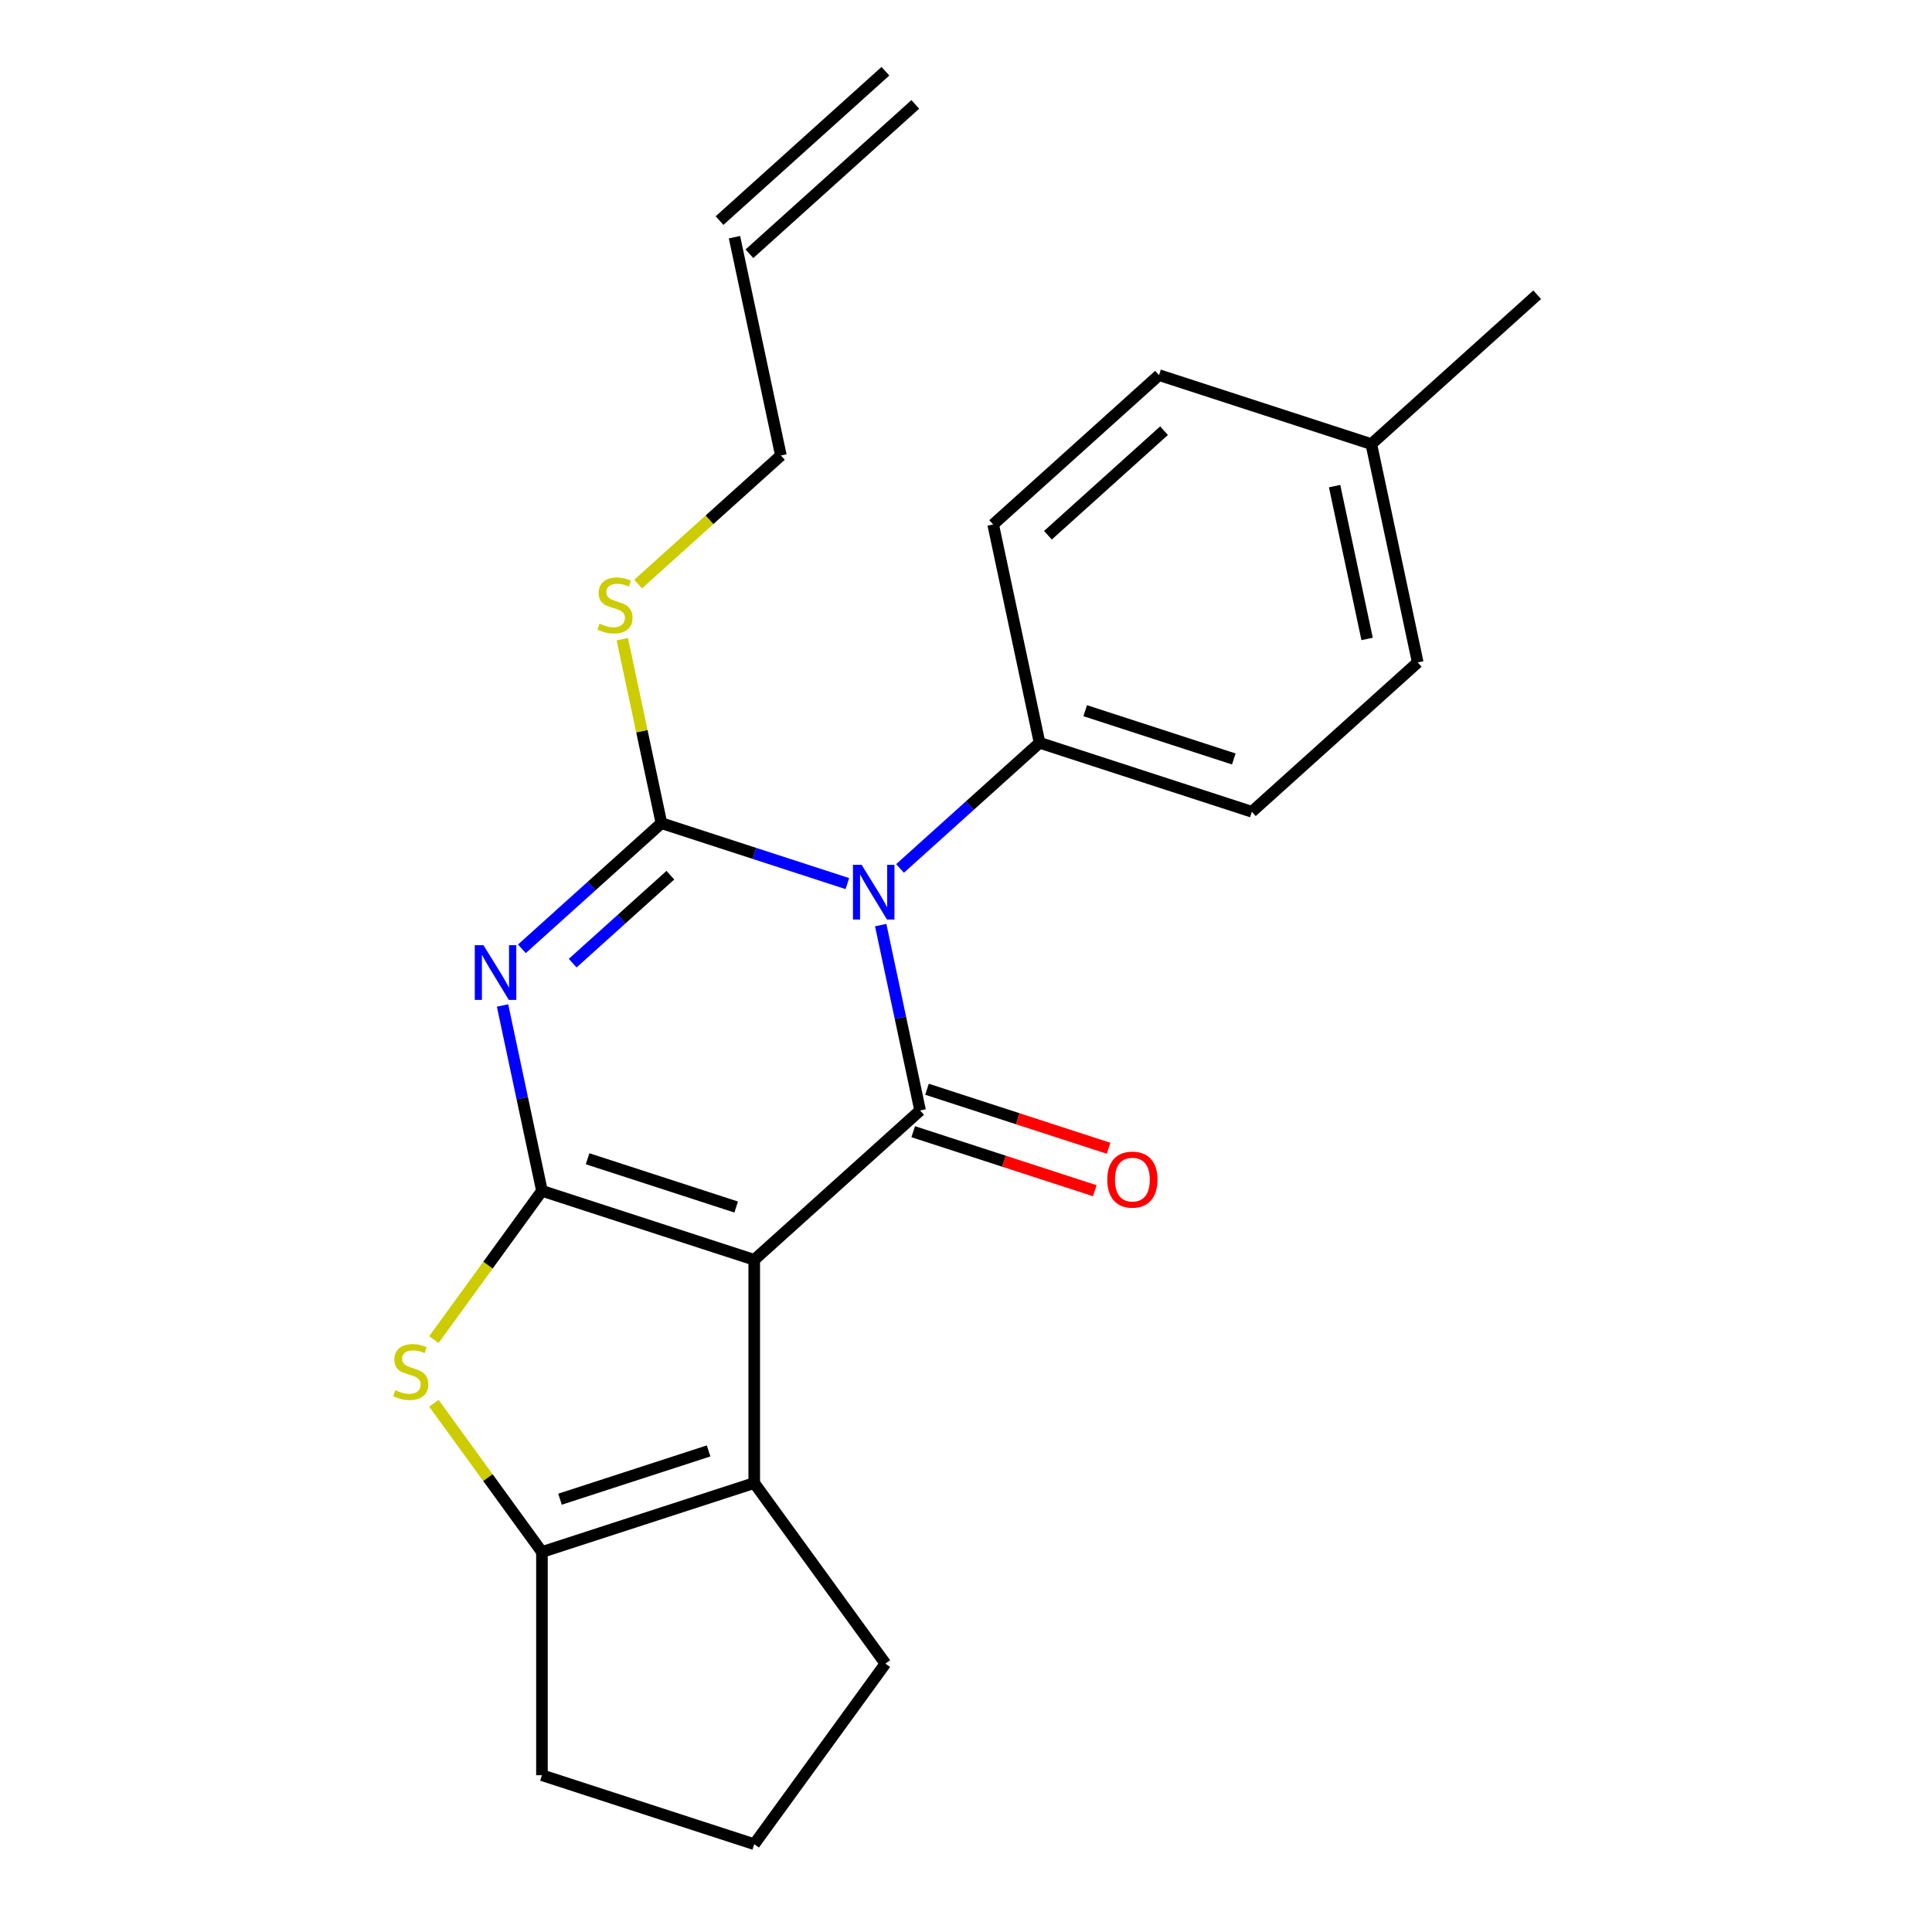 <?xml version='1.0' encoding='iso-8859-1'?>
<svg version='1.1' baseProfile='full'
              xmlns='http://www.w3.org/2000/svg'
                      xmlns:rdkit='http://www.rdkit.org/xml'
                      xmlns:xlink='http://www.w3.org/1999/xlink'
                  xml:space='preserve'
width='1000px' height='1000px' viewBox='0 0 1000 1000'>
<!-- END OF HEADER -->
<rect style='opacity:1.0;fill:#FFFFFF;stroke:none' width='1000' height='1000' x='0' y='0'> </rect>
<path class='bond-0' d='M 390.39,652.084 L 280.514,616.384' style='fill:none;fill-rule:evenodd;stroke:#000000;stroke-width:6px;stroke-linecap:butt;stroke-linejoin:miter;stroke-opacity:1' />
<path class='bond-0' d='M 381.049,624.754 L 304.136,599.764' style='fill:none;fill-rule:evenodd;stroke:#000000;stroke-width:6px;stroke-linecap:butt;stroke-linejoin:miter;stroke-opacity:1' />
<path class='bond-4' d='M 390.39,652.084 L 476.245,574.78' style='fill:none;fill-rule:evenodd;stroke:#000000;stroke-width:6px;stroke-linecap:butt;stroke-linejoin:miter;stroke-opacity:1' />
<path class='bond-6' d='M 390.39,652.084 L 390.39,767.614' style='fill:none;fill-rule:evenodd;stroke:#000000;stroke-width:6px;stroke-linecap:butt;stroke-linejoin:miter;stroke-opacity:1' />
<path class='bond-2' d='M 280.514,616.384 L 270.316,568.405' style='fill:none;fill-rule:evenodd;stroke:#000000;stroke-width:6px;stroke-linecap:butt;stroke-linejoin:miter;stroke-opacity:1' />
<path class='bond-2' d='M 270.316,568.405 L 260.118,520.427' style='fill:none;fill-rule:evenodd;stroke:#0000FF;stroke-width:6px;stroke-linecap:butt;stroke-linejoin:miter;stroke-opacity:1' />
<path class='bond-5' d='M 280.514,616.384 L 252.545,654.88' style='fill:none;fill-rule:evenodd;stroke:#000000;stroke-width:6px;stroke-linecap:butt;stroke-linejoin:miter;stroke-opacity:1' />
<path class='bond-5' d='M 252.545,654.88 L 224.576,693.377' style='fill:none;fill-rule:evenodd;stroke:#CCCC00;stroke-width:6px;stroke-linecap:butt;stroke-linejoin:miter;stroke-opacity:1' />
<path class='bond-1' d='M 455.849,478.823 L 466.047,526.801' style='fill:none;fill-rule:evenodd;stroke:#0000FF;stroke-width:6px;stroke-linecap:butt;stroke-linejoin:miter;stroke-opacity:1' />
<path class='bond-1' d='M 466.047,526.801 L 476.245,574.78' style='fill:none;fill-rule:evenodd;stroke:#000000;stroke-width:6px;stroke-linecap:butt;stroke-linejoin:miter;stroke-opacity:1' />
<path class='bond-3' d='M 438.597,457.347 L 390.473,441.71' style='fill:none;fill-rule:evenodd;stroke:#0000FF;stroke-width:6px;stroke-linecap:butt;stroke-linejoin:miter;stroke-opacity:1' />
<path class='bond-3' d='M 390.473,441.71 L 342.35,426.074' style='fill:none;fill-rule:evenodd;stroke:#000000;stroke-width:6px;stroke-linecap:butt;stroke-linejoin:miter;stroke-opacity:1' />
<path class='bond-8' d='M 465.853,449.504 L 501.967,416.987' style='fill:none;fill-rule:evenodd;stroke:#0000FF;stroke-width:6px;stroke-linecap:butt;stroke-linejoin:miter;stroke-opacity:1' />
<path class='bond-8' d='M 501.967,416.987 L 538.081,384.47' style='fill:none;fill-rule:evenodd;stroke:#000000;stroke-width:6px;stroke-linecap:butt;stroke-linejoin:miter;stroke-opacity:1' />
<path class='bond-25' d='M 270.123,491.108 L 306.236,458.591' style='fill:none;fill-rule:evenodd;stroke:#0000FF;stroke-width:6px;stroke-linecap:butt;stroke-linejoin:miter;stroke-opacity:1' />
<path class='bond-25' d='M 306.236,458.591 L 342.35,426.074' style='fill:none;fill-rule:evenodd;stroke:#000000;stroke-width:6px;stroke-linecap:butt;stroke-linejoin:miter;stroke-opacity:1' />
<path class='bond-25' d='M 296.418,498.524 L 321.697,475.762' style='fill:none;fill-rule:evenodd;stroke:#0000FF;stroke-width:6px;stroke-linecap:butt;stroke-linejoin:miter;stroke-opacity:1' />
<path class='bond-25' d='M 321.697,475.762 L 346.977,453' style='fill:none;fill-rule:evenodd;stroke:#000000;stroke-width:6px;stroke-linecap:butt;stroke-linejoin:miter;stroke-opacity:1' />
<path class='bond-10' d='M 342.35,426.074 L 332.228,378.456' style='fill:none;fill-rule:evenodd;stroke:#000000;stroke-width:6px;stroke-linecap:butt;stroke-linejoin:miter;stroke-opacity:1' />
<path class='bond-10' d='M 332.228,378.456 L 322.107,330.837' style='fill:none;fill-rule:evenodd;stroke:#CCCC00;stroke-width:6px;stroke-linecap:butt;stroke-linejoin:miter;stroke-opacity:1' />
<path class='bond-9' d='M 472.675,585.767 L 519.669,601.037' style='fill:none;fill-rule:evenodd;stroke:#000000;stroke-width:6px;stroke-linecap:butt;stroke-linejoin:miter;stroke-opacity:1' />
<path class='bond-9' d='M 519.669,601.037 L 566.662,616.306' style='fill:none;fill-rule:evenodd;stroke:#FF0000;stroke-width:6px;stroke-linecap:butt;stroke-linejoin:miter;stroke-opacity:1' />
<path class='bond-9' d='M 479.815,563.792 L 526.809,579.062' style='fill:none;fill-rule:evenodd;stroke:#000000;stroke-width:6px;stroke-linecap:butt;stroke-linejoin:miter;stroke-opacity:1' />
<path class='bond-9' d='M 526.809,579.062 L 573.802,594.331' style='fill:none;fill-rule:evenodd;stroke:#FF0000;stroke-width:6px;stroke-linecap:butt;stroke-linejoin:miter;stroke-opacity:1' />
<path class='bond-23' d='M 224.576,726.322 L 252.545,764.819' style='fill:none;fill-rule:evenodd;stroke:#CCCC00;stroke-width:6px;stroke-linecap:butt;stroke-linejoin:miter;stroke-opacity:1' />
<path class='bond-23' d='M 252.545,764.819 L 280.514,803.315' style='fill:none;fill-rule:evenodd;stroke:#000000;stroke-width:6px;stroke-linecap:butt;stroke-linejoin:miter;stroke-opacity:1' />
<path class='bond-7' d='M 390.39,767.614 L 280.514,803.315' style='fill:none;fill-rule:evenodd;stroke:#000000;stroke-width:6px;stroke-linecap:butt;stroke-linejoin:miter;stroke-opacity:1' />
<path class='bond-7' d='M 366.768,750.994 L 289.856,775.985' style='fill:none;fill-rule:evenodd;stroke:#000000;stroke-width:6px;stroke-linecap:butt;stroke-linejoin:miter;stroke-opacity:1' />
<path class='bond-15' d='M 390.39,767.614 L 458.297,861.08' style='fill:none;fill-rule:evenodd;stroke:#000000;stroke-width:6px;stroke-linecap:butt;stroke-linejoin:miter;stroke-opacity:1' />
<path class='bond-16' d='M 280.514,803.315 L 280.514,918.845' style='fill:none;fill-rule:evenodd;stroke:#000000;stroke-width:6px;stroke-linecap:butt;stroke-linejoin:miter;stroke-opacity:1' />
<path class='bond-11' d='M 538.081,384.47 L 647.956,420.171' style='fill:none;fill-rule:evenodd;stroke:#000000;stroke-width:6px;stroke-linecap:butt;stroke-linejoin:miter;stroke-opacity:1' />
<path class='bond-11' d='M 561.702,367.85 L 638.615,392.841' style='fill:none;fill-rule:evenodd;stroke:#000000;stroke-width:6px;stroke-linecap:butt;stroke-linejoin:miter;stroke-opacity:1' />
<path class='bond-12' d='M 538.081,384.47 L 514.061,271.465' style='fill:none;fill-rule:evenodd;stroke:#000000;stroke-width:6px;stroke-linecap:butt;stroke-linejoin:miter;stroke-opacity:1' />
<path class='bond-20' d='M 330.298,302.293 L 367.242,269.028' style='fill:none;fill-rule:evenodd;stroke:#CCCC00;stroke-width:6px;stroke-linecap:butt;stroke-linejoin:miter;stroke-opacity:1' />
<path class='bond-20' d='M 367.242,269.028 L 404.185,235.764' style='fill:none;fill-rule:evenodd;stroke:#000000;stroke-width:6px;stroke-linecap:butt;stroke-linejoin:miter;stroke-opacity:1' />
<path class='bond-17' d='M 647.956,420.171 L 733.811,342.866' style='fill:none;fill-rule:evenodd;stroke:#000000;stroke-width:6px;stroke-linecap:butt;stroke-linejoin:miter;stroke-opacity:1' />
<path class='bond-18' d='M 514.061,271.465 L 599.916,194.16' style='fill:none;fill-rule:evenodd;stroke:#000000;stroke-width:6px;stroke-linecap:butt;stroke-linejoin:miter;stroke-opacity:1' />
<path class='bond-18' d='M 542.4,277.04 L 602.499,222.927' style='fill:none;fill-rule:evenodd;stroke:#000000;stroke-width:6px;stroke-linecap:butt;stroke-linejoin:miter;stroke-opacity:1' />
<path class='bond-13' d='M 380.165,122.759 L 404.185,235.764' style='fill:none;fill-rule:evenodd;stroke:#000000;stroke-width:6px;stroke-linecap:butt;stroke-linejoin:miter;stroke-opacity:1' />
<path class='bond-14' d='M 387.896,131.345 L 473.751,54.04' style='fill:none;fill-rule:evenodd;stroke:#000000;stroke-width:6px;stroke-linecap:butt;stroke-linejoin:miter;stroke-opacity:1' />
<path class='bond-14' d='M 372.435,114.174 L 458.29,36.869' style='fill:none;fill-rule:evenodd;stroke:#000000;stroke-width:6px;stroke-linecap:butt;stroke-linejoin:miter;stroke-opacity:1' />
<path class='bond-21' d='M 458.297,861.08 L 390.39,954.545' style='fill:none;fill-rule:evenodd;stroke:#000000;stroke-width:6px;stroke-linecap:butt;stroke-linejoin:miter;stroke-opacity:1' />
<path class='bond-24' d='M 280.514,918.845 L 390.39,954.545' style='fill:none;fill-rule:evenodd;stroke:#000000;stroke-width:6px;stroke-linecap:butt;stroke-linejoin:miter;stroke-opacity:1' />
<path class='bond-26' d='M 733.811,342.866 L 709.791,229.861' style='fill:none;fill-rule:evenodd;stroke:#000000;stroke-width:6px;stroke-linecap:butt;stroke-linejoin:miter;stroke-opacity:1' />
<path class='bond-26' d='M 707.607,330.72 L 690.793,251.616' style='fill:none;fill-rule:evenodd;stroke:#000000;stroke-width:6px;stroke-linecap:butt;stroke-linejoin:miter;stroke-opacity:1' />
<path class='bond-19' d='M 599.916,194.16 L 709.791,229.861' style='fill:none;fill-rule:evenodd;stroke:#000000;stroke-width:6px;stroke-linecap:butt;stroke-linejoin:miter;stroke-opacity:1' />
<path class='bond-22' d='M 709.791,229.861 L 795.647,152.557' style='fill:none;fill-rule:evenodd;stroke:#000000;stroke-width:6px;stroke-linecap:butt;stroke-linejoin:miter;stroke-opacity:1' />
<path  class='atom-2' d='M 445.965 447.615
L 455.245 462.615
Q 456.165 464.095, 457.645 466.775
Q 459.125 469.455, 459.205 469.615
L 459.205 447.615
L 462.965 447.615
L 462.965 475.935
L 459.085 475.935
L 449.125 459.535
Q 447.965 457.615, 446.725 455.415
Q 445.525 453.215, 445.165 452.535
L 445.165 475.935
L 441.485 475.935
L 441.485 447.615
L 445.965 447.615
' fill='#0000FF'/>
<path  class='atom-3' d='M 250.234 489.219
L 259.514 504.219
Q 260.434 505.699, 261.914 508.379
Q 263.394 511.059, 263.474 511.219
L 263.474 489.219
L 267.234 489.219
L 267.234 517.539
L 263.354 517.539
L 253.394 501.139
Q 252.234 499.219, 250.994 497.019
Q 249.794 494.819, 249.434 494.139
L 249.434 517.539
L 245.754 517.539
L 245.754 489.219
L 250.234 489.219
' fill='#0000FF'/>
<path  class='atom-6' d='M 204.608 719.569
Q 204.928 719.689, 206.248 720.249
Q 207.568 720.809, 209.008 721.169
Q 210.488 721.489, 211.928 721.489
Q 214.608 721.489, 216.168 720.209
Q 217.728 718.889, 217.728 716.609
Q 217.728 715.049, 216.928 714.089
Q 216.168 713.129, 214.968 712.609
Q 213.768 712.089, 211.768 711.489
Q 209.248 710.729, 207.728 710.009
Q 206.248 709.289, 205.168 707.769
Q 204.128 706.249, 204.128 703.689
Q 204.128 700.129, 206.528 697.929
Q 208.968 695.729, 213.768 695.729
Q 217.048 695.729, 220.768 697.289
L 219.848 700.369
Q 216.448 698.969, 213.888 698.969
Q 211.128 698.969, 209.608 700.129
Q 208.088 701.249, 208.128 703.209
Q 208.128 704.729, 208.888 705.649
Q 209.688 706.569, 210.808 707.089
Q 211.968 707.609, 213.888 708.209
Q 216.448 709.009, 217.968 709.809
Q 219.488 710.609, 220.568 712.249
Q 221.688 713.849, 221.688 716.609
Q 221.688 720.529, 219.048 722.649
Q 216.448 724.729, 212.088 724.729
Q 209.568 724.729, 207.648 724.169
Q 205.768 723.649, 203.528 722.729
L 204.608 719.569
' fill='#CCCC00'/>
<path  class='atom-10' d='M 573.121 610.561
Q 573.121 603.761, 576.481 599.961
Q 579.841 596.161, 586.121 596.161
Q 592.401 596.161, 595.761 599.961
Q 599.121 603.761, 599.121 610.561
Q 599.121 617.441, 595.721 621.361
Q 592.321 625.241, 586.121 625.241
Q 579.881 625.241, 576.481 621.361
Q 573.121 617.481, 573.121 610.561
M 586.121 622.041
Q 590.441 622.041, 592.761 619.161
Q 595.121 616.241, 595.121 610.561
Q 595.121 605.001, 592.761 602.201
Q 590.441 599.361, 586.121 599.361
Q 581.801 599.361, 579.441 602.161
Q 577.121 604.961, 577.121 610.561
Q 577.121 616.281, 579.441 619.161
Q 581.801 622.041, 586.121 622.041
' fill='#FF0000'/>
<path  class='atom-11' d='M 310.33 322.789
Q 310.65 322.909, 311.97 323.469
Q 313.29 324.029, 314.73 324.389
Q 316.21 324.709, 317.65 324.709
Q 320.33 324.709, 321.89 323.429
Q 323.45 322.109, 323.45 319.829
Q 323.45 318.269, 322.65 317.309
Q 321.89 316.349, 320.69 315.829
Q 319.49 315.309, 317.49 314.709
Q 314.97 313.949, 313.45 313.229
Q 311.97 312.509, 310.89 310.989
Q 309.85 309.469, 309.85 306.909
Q 309.85 303.349, 312.25 301.149
Q 314.69 298.949, 319.49 298.949
Q 322.77 298.949, 326.49 300.509
L 325.57 303.589
Q 322.17 302.189, 319.61 302.189
Q 316.85 302.189, 315.33 303.349
Q 313.81 304.469, 313.85 306.429
Q 313.85 307.949, 314.61 308.869
Q 315.41 309.789, 316.53 310.309
Q 317.69 310.829, 319.61 311.429
Q 322.17 312.229, 323.69 313.029
Q 325.21 313.829, 326.29 315.469
Q 327.41 317.069, 327.41 319.829
Q 327.41 323.749, 324.77 325.869
Q 322.17 327.949, 317.81 327.949
Q 315.29 327.949, 313.37 327.389
Q 311.49 326.869, 309.25 325.949
L 310.33 322.789
' fill='#CCCC00'/>
</svg>
